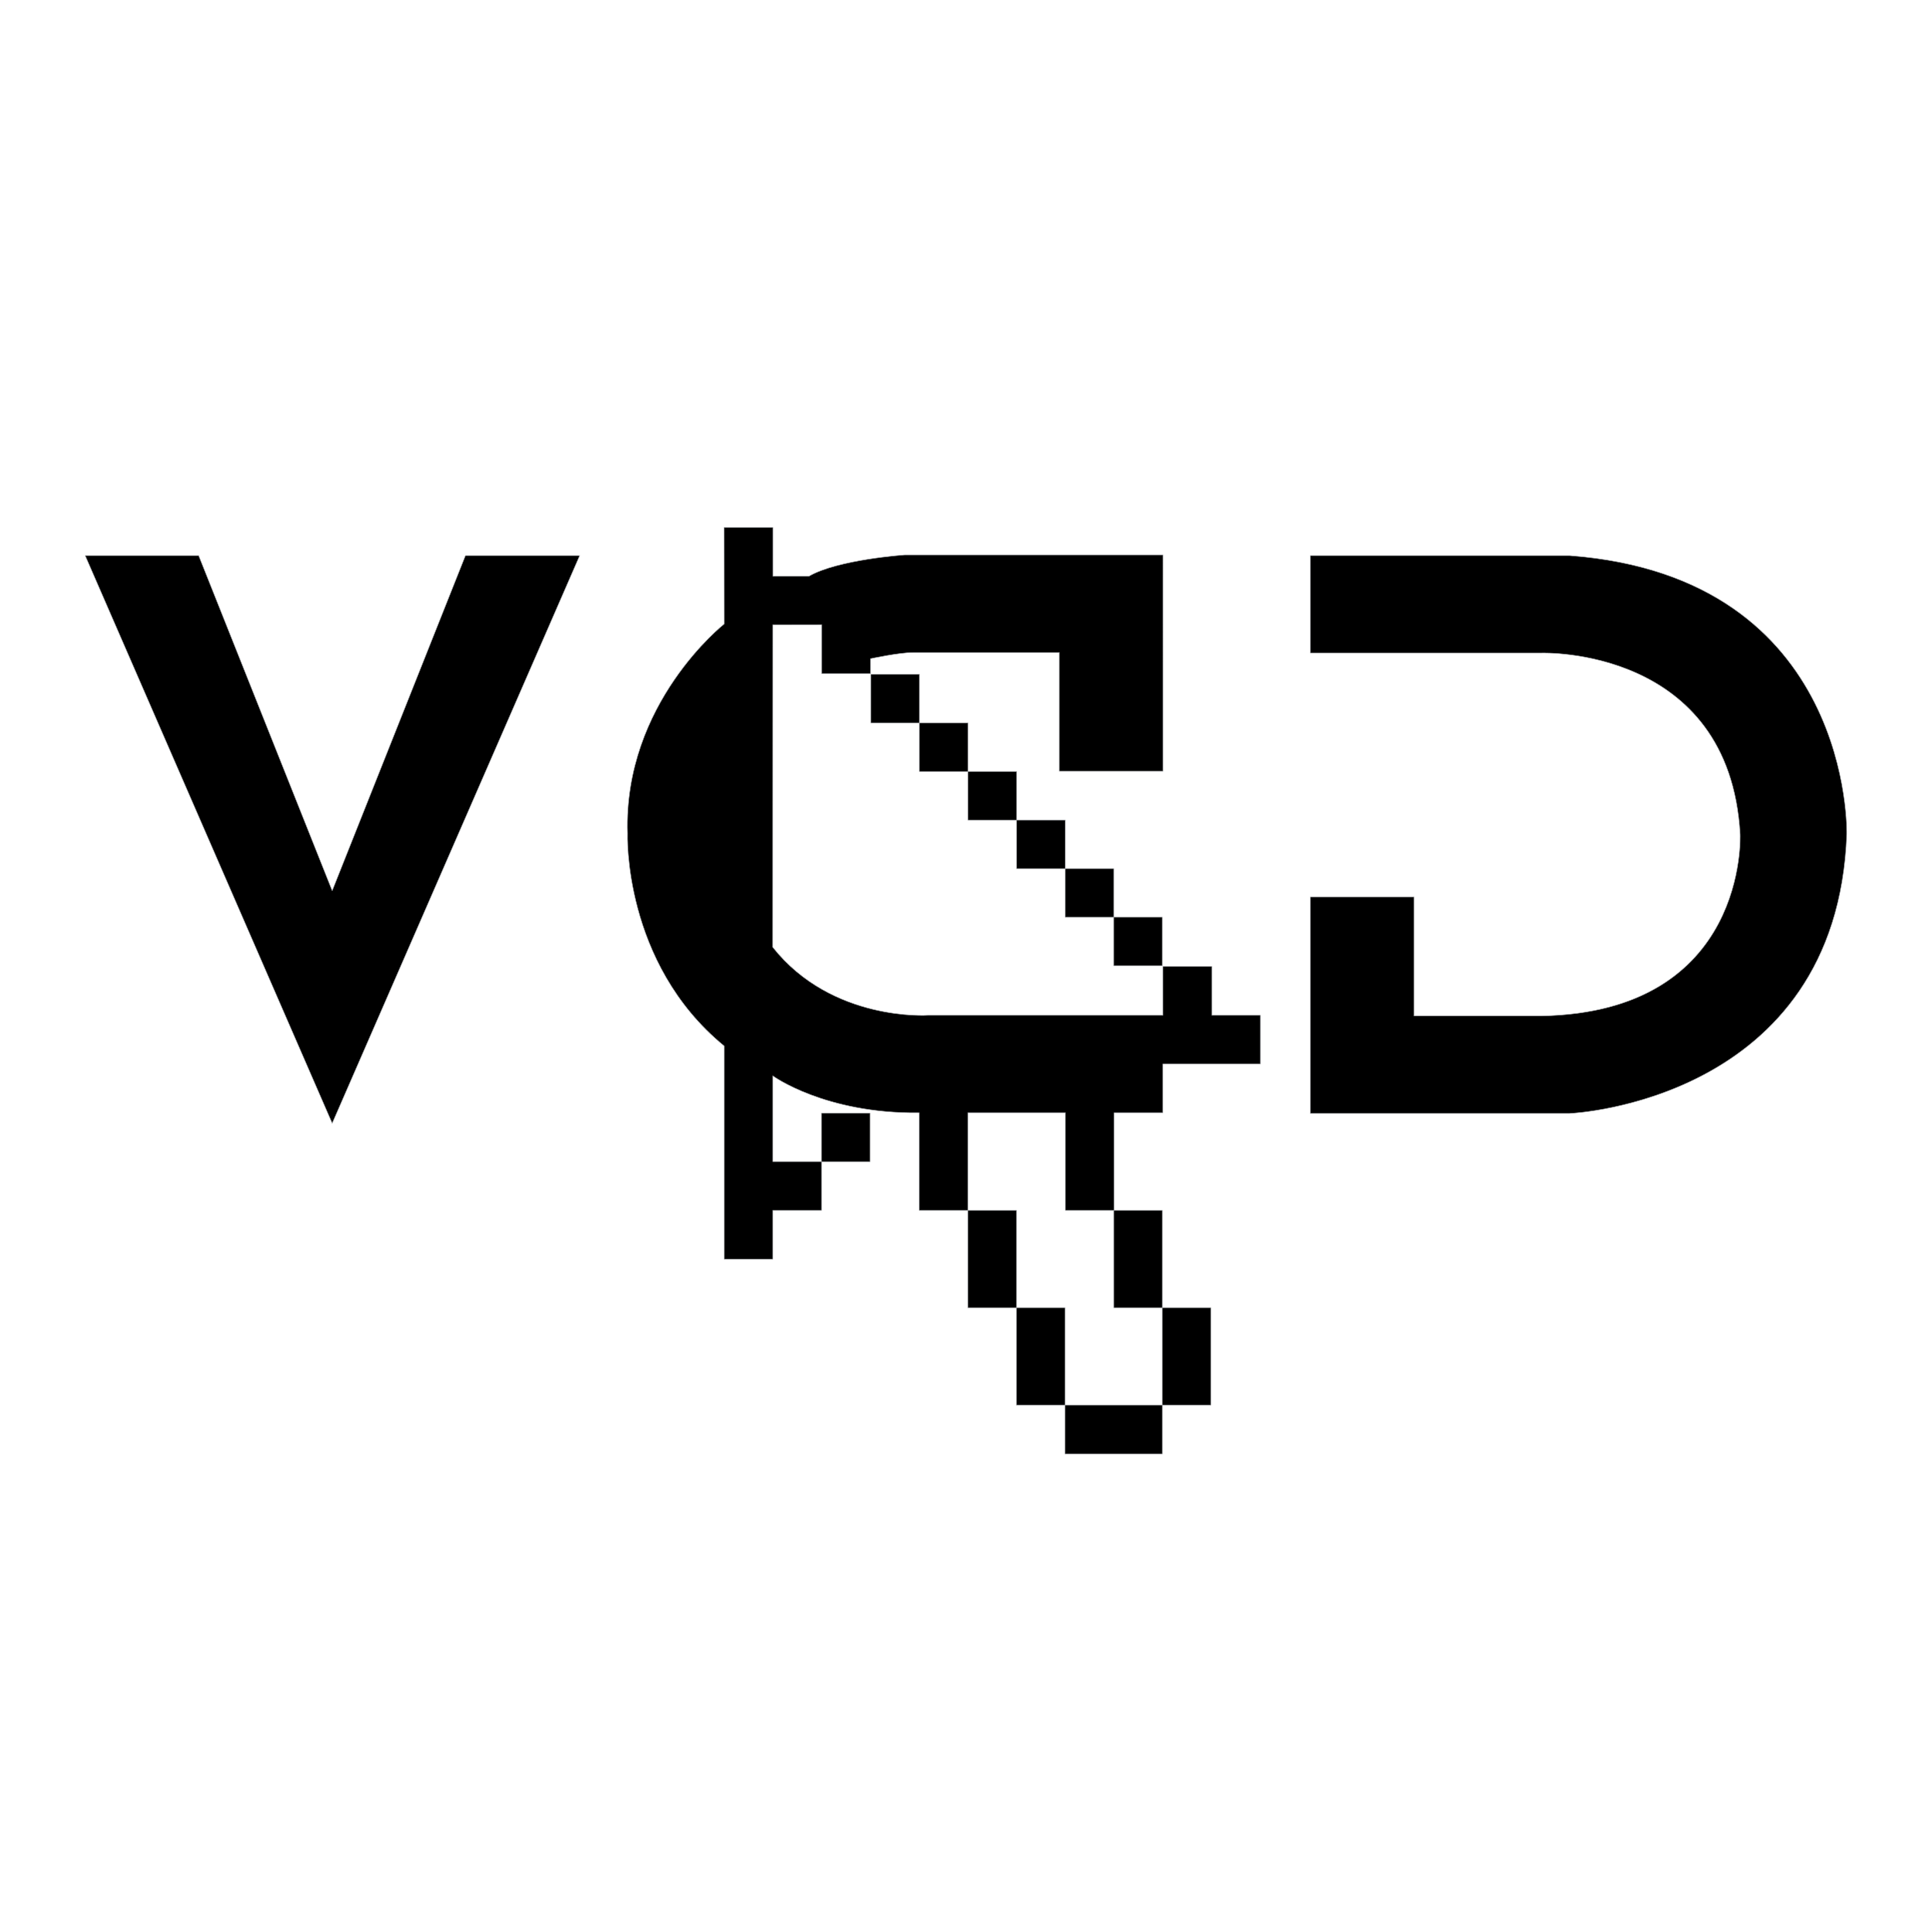 <?xml version="1.0" encoding="utf-8"?>
<!-- Generator: Adobe Illustrator 13.0.0, SVG Export Plug-In . SVG Version: 6.00 Build 14948)  -->
<!DOCTYPE svg PUBLIC "-//W3C//DTD SVG 1.0//EN" "http://www.w3.org/TR/2001/REC-SVG-20010904/DTD/svg10.dtd">
<svg version="1.0" id="Layer_1" xmlns="http://www.w3.org/2000/svg" xmlns:xlink="http://www.w3.org/1999/xlink" x="0px" y="0px"
	 width="192.756px" height="192.756px" viewBox="0 0 192.756 192.756" enable-background="new 0 0 192.756 192.756"
	 xml:space="preserve">
<g>
	<polygon fill-rule="evenodd" clip-rule="evenodd" fill="#FFFFFF" points="0,0 192.756,0 192.756,192.756 0,192.756 0,0 	"/>
	<polygon fill-rule="evenodd" clip-rule="evenodd" stroke="#9D9FA2" stroke-width="0.052" stroke-miterlimit="2.613" points="
		86.809,111.052 86.809,115.899 81.962,115.899 81.962,111.052 86.809,111.052 86.809,111.052 	"/>
	<polygon fill-rule="evenodd" clip-rule="evenodd" stroke="#9D9FA2" stroke-width="0.052" stroke-miterlimit="2.613" points="
		101.408,120.755 96.562,120.755 96.562,130.47 101.408,130.47 101.408,120.755 101.408,120.755 	"/>
	<polygon fill-rule="evenodd" clip-rule="evenodd" stroke="#9D9FA2" stroke-width="0.052" stroke-miterlimit="2.613" points="
		106.254,130.469 101.407,130.469 101.407,140.183 106.254,140.183 106.254,130.469 106.254,130.469 	"/>
	<polygon fill-rule="evenodd" clip-rule="evenodd" stroke="#9D9FA2" stroke-width="0.052" stroke-miterlimit="2.613" points="
		115.964,120.755 111.118,120.755 111.118,130.47 115.964,130.47 115.964,120.755 115.964,120.755 	"/>
	<polygon fill-rule="evenodd" clip-rule="evenodd" stroke="#9D9FA2" stroke-width="0.052" stroke-miterlimit="2.613" points="
		120.811,130.469 115.964,130.469 115.964,140.183 120.811,140.183 120.811,130.469 120.811,130.469 	"/>
	<polygon fill-rule="evenodd" clip-rule="evenodd" stroke="#9D9FA2" stroke-width="0.052" stroke-miterlimit="2.613" points="
		106.253,145.05 115.965,145.05 115.965,140.184 106.253,140.184 106.253,145.05 106.253,145.05 	"/>
	<path fill-rule="evenodd" clip-rule="evenodd" stroke="#9D9FA2" stroke-width="0.052" stroke-miterlimit="2.613" d="
		M72.254,62.258c0,0-10.054,7.899-9.645,20.883c0,0-0.494,12.908,9.645,21.215v21.263h4.846v-4.867h4.865v-4.856h-4.865v-8.564
		c0,0,5.179,3.793,14.605,3.688v9.732h4.855v-9.732h9.74v9.732h4.855v-9.732h4.865v-4.867h9.73v-4.856h-4.847v-4.867h-4.874v4.867
		H92.618c0,0-9.617,0.675-15.527-6.796l0.01-32.165l4.875-0.01v4.886h4.865v-1.496c0,0,2.813-0.614,4.257-0.614h14.596v11.843
		h10.339V55.367H90.261c0,0-6.67,0.456-9.559,2.129H77.11V52.63h-4.865L72.254,62.258L72.254,62.258L72.254,62.258z"/>
	<polygon fill-rule="evenodd" clip-rule="evenodd" stroke="#9D9FA2" stroke-width="0.052" stroke-miterlimit="2.613" points="
		8.504,55.435 33.144,112.066 57.831,55.435 46.438,55.435 33.144,88.874 19.821,55.435 8.504,55.435 8.504,55.435 	"/>
	<path fill-rule="evenodd" clip-rule="evenodd" stroke="#9D9FA2" stroke-width="0.052" stroke-miterlimit="2.613" d="
		M130.743,55.435v9.714h23.091c0,0,18.72-0.646,19.783,18.088c0,0,0.837,17.746-19.841,18.126h-12.695V89.501h-10.338v21.586h25.847
		c0,0,26.673-1.111,27.661-27.85c0,0,0.693-25.673-27.661-27.802H130.743L130.743,55.435L130.743,55.435z"/>
	<polygon fill-rule="evenodd" clip-rule="evenodd" stroke="#9D9FA2" stroke-width="0.052" stroke-miterlimit="2.613" points="
		91.734,67.278 91.734,72.125 86.888,72.125 86.888,67.278 91.734,67.278 91.734,67.278 	"/>
	<polygon fill-rule="evenodd" clip-rule="evenodd" stroke="#9D9FA2" stroke-width="0.052" stroke-miterlimit="2.613" points="
		96.579,72.124 96.579,76.972 91.733,76.972 91.733,72.124 96.579,72.124 96.579,72.124 	"/>
	<polygon fill-rule="evenodd" clip-rule="evenodd" stroke="#9D9FA2" stroke-width="0.052" stroke-miterlimit="2.613" points="
		101.424,76.971 101.424,81.818 96.578,81.818 96.578,76.971 101.424,76.971 101.424,76.971 	"/>
	<polygon fill-rule="evenodd" clip-rule="evenodd" stroke="#9D9FA2" stroke-width="0.052" stroke-miterlimit="2.613" points="
		106.27,81.818 106.27,86.665 101.424,86.665 101.424,81.818 106.27,81.818 106.27,81.818 	"/>
	<polygon fill-rule="evenodd" clip-rule="evenodd" stroke="#9D9FA2" stroke-width="0.052" stroke-miterlimit="2.613" points="
		111.115,86.665 111.115,91.512 106.269,91.512 106.269,86.665 111.115,86.665 111.115,86.665 	"/>
	<polygon fill-rule="evenodd" clip-rule="evenodd" stroke="#9D9FA2" stroke-width="0.052" stroke-miterlimit="2.613" points="
		115.961,91.511 115.961,96.358 111.114,96.358 111.114,91.511 115.961,91.511 115.961,91.511 	"/>
</g>
</svg>

